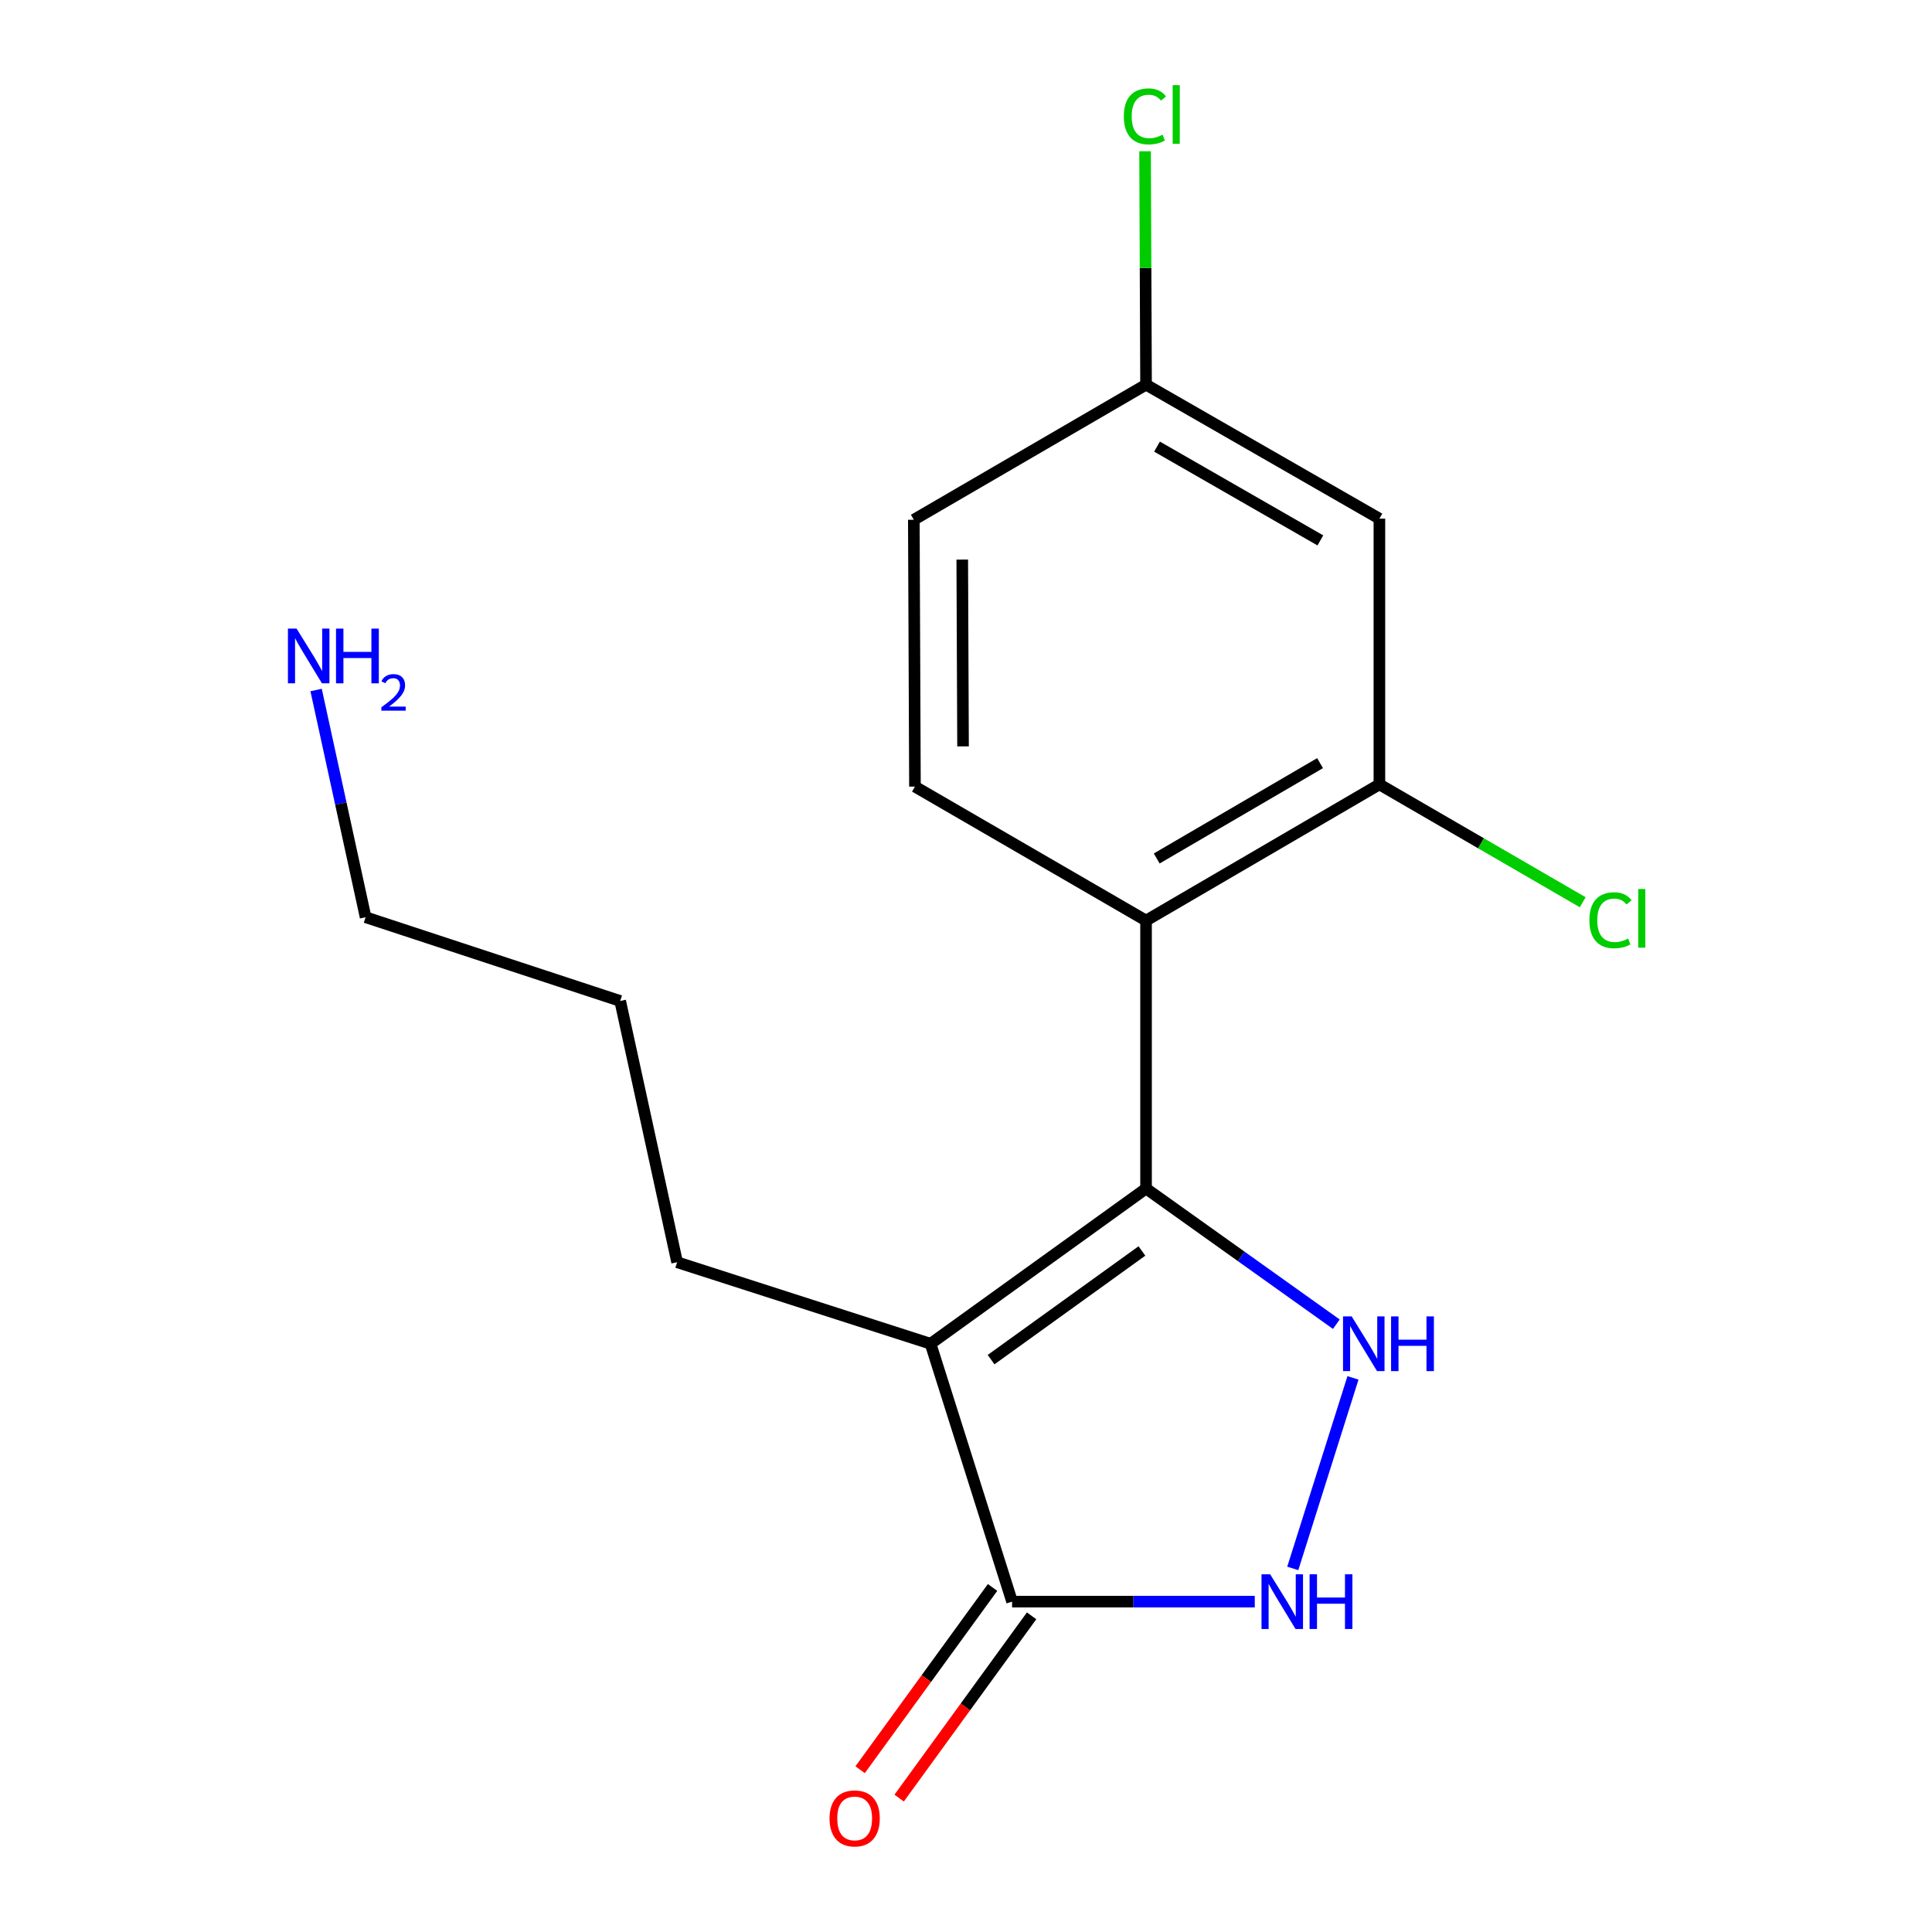 <?xml version='1.0' encoding='iso-8859-1'?>
<svg version='1.1' baseProfile='full'
              xmlns='http://www.w3.org/2000/svg'
                      xmlns:rdkit='http://www.rdkit.org/xml'
                      xmlns:xlink='http://www.w3.org/1999/xlink'
                  xml:space='preserve'
width='1000px' height='1000px' viewBox='0 0 1000 1000'>
<!-- END OF HEADER -->
<rect style='opacity:1.0;fill:#FFFFFF;stroke:none' width='1000' height='1000' x='0' y='0'> </rect>
<path class='bond-0' d='M 593.192,615.185 L 481.654,695.529' style='fill:none;fill-rule:evenodd;stroke:#000000;stroke-width:6px;stroke-linecap:butt;stroke-linejoin:miter;stroke-opacity:1' />
<path class='bond-0' d='M 591.06,647.503 L 512.983,703.744' style='fill:none;fill-rule:evenodd;stroke:#000000;stroke-width:6px;stroke-linecap:butt;stroke-linejoin:miter;stroke-opacity:1' />
<path class='bond-1' d='M 593.192,615.185 L 642.437,650.295' style='fill:none;fill-rule:evenodd;stroke:#000000;stroke-width:6px;stroke-linecap:butt;stroke-linejoin:miter;stroke-opacity:1' />
<path class='bond-1' d='M 642.437,650.295 L 691.683,685.405' style='fill:none;fill-rule:evenodd;stroke:#0000FF;stroke-width:6px;stroke-linecap:butt;stroke-linejoin:miter;stroke-opacity:1' />
<path class='bond-2' d='M 593.192,615.185 L 593.192,476.49' style='fill:none;fill-rule:evenodd;stroke:#000000;stroke-width:6px;stroke-linecap:butt;stroke-linejoin:miter;stroke-opacity:1' />
<path class='bond-3' d='M 481.654,695.529 L 523.852,829.006' style='fill:none;fill-rule:evenodd;stroke:#000000;stroke-width:6px;stroke-linecap:butt;stroke-linejoin:miter;stroke-opacity:1' />
<path class='bond-11' d='M 481.654,695.529 L 350.48,653.331' style='fill:none;fill-rule:evenodd;stroke:#000000;stroke-width:6px;stroke-linecap:butt;stroke-linejoin:miter;stroke-opacity:1' />
<path class='bond-4' d='M 700.301,713.189 L 669.133,811.81' style='fill:none;fill-rule:evenodd;stroke:#0000FF;stroke-width:6px;stroke-linecap:butt;stroke-linejoin:miter;stroke-opacity:1' />
<path class='bond-5' d='M 593.192,476.49 L 713.973,405.998' style='fill:none;fill-rule:evenodd;stroke:#000000;stroke-width:6px;stroke-linecap:butt;stroke-linejoin:miter;stroke-opacity:1' />
<path class='bond-5' d='M 598.719,444.344 L 683.265,394.999' style='fill:none;fill-rule:evenodd;stroke:#000000;stroke-width:6px;stroke-linecap:butt;stroke-linejoin:miter;stroke-opacity:1' />
<path class='bond-6' d='M 593.192,476.49 L 473.578,407.15' style='fill:none;fill-rule:evenodd;stroke:#000000;stroke-width:6px;stroke-linecap:butt;stroke-linejoin:miter;stroke-opacity:1' />
<path class='bond-8' d='M 513.749,821.664 L 479.471,868.832' style='fill:none;fill-rule:evenodd;stroke:#000000;stroke-width:6px;stroke-linecap:butt;stroke-linejoin:miter;stroke-opacity:1' />
<path class='bond-8' d='M 479.471,868.832 L 445.192,916.001' style='fill:none;fill-rule:evenodd;stroke:#FF0000;stroke-width:6px;stroke-linecap:butt;stroke-linejoin:miter;stroke-opacity:1' />
<path class='bond-8' d='M 533.955,836.348 L 499.676,883.516' style='fill:none;fill-rule:evenodd;stroke:#000000;stroke-width:6px;stroke-linecap:butt;stroke-linejoin:miter;stroke-opacity:1' />
<path class='bond-8' d='M 499.676,883.516 L 465.397,930.685' style='fill:none;fill-rule:evenodd;stroke:#FF0000;stroke-width:6px;stroke-linecap:butt;stroke-linejoin:miter;stroke-opacity:1' />
<path class='bond-17' d='M 523.852,829.006 L 586.657,829.006' style='fill:none;fill-rule:evenodd;stroke:#000000;stroke-width:6px;stroke-linecap:butt;stroke-linejoin:miter;stroke-opacity:1' />
<path class='bond-17' d='M 586.657,829.006 L 649.462,829.006' style='fill:none;fill-rule:evenodd;stroke:#0000FF;stroke-width:6px;stroke-linecap:butt;stroke-linejoin:miter;stroke-opacity:1' />
<path class='bond-7' d='M 713.973,405.998 L 713.973,268.455' style='fill:none;fill-rule:evenodd;stroke:#000000;stroke-width:6px;stroke-linecap:butt;stroke-linejoin:miter;stroke-opacity:1' />
<path class='bond-10' d='M 713.973,405.998 L 766.592,436.501' style='fill:none;fill-rule:evenodd;stroke:#000000;stroke-width:6px;stroke-linecap:butt;stroke-linejoin:miter;stroke-opacity:1' />
<path class='bond-10' d='M 766.592,436.501 L 819.211,467.004' style='fill:none;fill-rule:evenodd;stroke:#00CC00;stroke-width:6px;stroke-linecap:butt;stroke-linejoin:miter;stroke-opacity:1' />
<path class='bond-12' d='M 473.578,407.15 L 472.995,269.024' style='fill:none;fill-rule:evenodd;stroke:#000000;stroke-width:6px;stroke-linecap:butt;stroke-linejoin:miter;stroke-opacity:1' />
<path class='bond-12' d='M 498.468,386.325 L 498.06,289.637' style='fill:none;fill-rule:evenodd;stroke:#000000;stroke-width:6px;stroke-linecap:butt;stroke-linejoin:miter;stroke-opacity:1' />
<path class='bond-18' d='M 713.973,268.455 L 593.192,199.101' style='fill:none;fill-rule:evenodd;stroke:#000000;stroke-width:6px;stroke-linecap:butt;stroke-linejoin:miter;stroke-opacity:1' />
<path class='bond-18' d='M 683.418,279.712 L 598.871,231.164' style='fill:none;fill-rule:evenodd;stroke:#000000;stroke-width:6px;stroke-linecap:butt;stroke-linejoin:miter;stroke-opacity:1' />
<path class='bond-9' d='M 593.192,199.101 L 472.995,269.024' style='fill:none;fill-rule:evenodd;stroke:#000000;stroke-width:6px;stroke-linecap:butt;stroke-linejoin:miter;stroke-opacity:1' />
<path class='bond-13' d='M 593.192,199.101 L 592.941,138.695' style='fill:none;fill-rule:evenodd;stroke:#000000;stroke-width:6px;stroke-linecap:butt;stroke-linejoin:miter;stroke-opacity:1' />
<path class='bond-13' d='M 592.941,138.695 L 592.689,78.29' style='fill:none;fill-rule:evenodd;stroke:#00CC00;stroke-width:6px;stroke-linecap:butt;stroke-linejoin:miter;stroke-opacity:1' />
<path class='bond-16' d='M 350.48,653.331 L 321.007,518.105' style='fill:none;fill-rule:evenodd;stroke:#000000;stroke-width:6px;stroke-linecap:butt;stroke-linejoin:miter;stroke-opacity:1' />
<path class='bond-14' d='M 163.615,357.15 L 176.426,415.953' style='fill:none;fill-rule:evenodd;stroke:#0000FF;stroke-width:6px;stroke-linecap:butt;stroke-linejoin:miter;stroke-opacity:1' />
<path class='bond-14' d='M 176.426,415.953 L 189.236,474.755' style='fill:none;fill-rule:evenodd;stroke:#000000;stroke-width:6px;stroke-linecap:butt;stroke-linejoin:miter;stroke-opacity:1' />
<path class='bond-15' d='M 189.236,474.755 L 321.007,518.105' style='fill:none;fill-rule:evenodd;stroke:#000000;stroke-width:6px;stroke-linecap:butt;stroke-linejoin:miter;stroke-opacity:1' />
<path  class='atom-2' d='M 699.623 681.369
L 708.903 696.369
Q 709.823 697.849, 711.303 700.529
Q 712.783 703.209, 712.863 703.369
L 712.863 681.369
L 716.623 681.369
L 716.623 709.689
L 712.743 709.689
L 702.783 693.289
Q 701.623 691.369, 700.383 689.169
Q 699.183 686.969, 698.823 686.289
L 698.823 709.689
L 695.143 709.689
L 695.143 681.369
L 699.623 681.369
' fill='#0000FF'/>
<path  class='atom-2' d='M 720.023 681.369
L 723.863 681.369
L 723.863 693.409
L 738.343 693.409
L 738.343 681.369
L 742.183 681.369
L 742.183 709.689
L 738.343 709.689
L 738.343 696.609
L 723.863 696.609
L 723.863 709.689
L 720.023 709.689
L 720.023 681.369
' fill='#0000FF'/>
<path  class='atom-5' d='M 657.438 814.846
L 666.718 829.846
Q 667.638 831.326, 669.118 834.006
Q 670.598 836.686, 670.678 836.846
L 670.678 814.846
L 674.438 814.846
L 674.438 843.166
L 670.558 843.166
L 660.598 826.766
Q 659.438 824.846, 658.198 822.646
Q 656.998 820.446, 656.638 819.766
L 656.638 843.166
L 652.958 843.166
L 652.958 814.846
L 657.438 814.846
' fill='#0000FF'/>
<path  class='atom-5' d='M 677.838 814.846
L 681.678 814.846
L 681.678 826.886
L 696.158 826.886
L 696.158 814.846
L 699.998 814.846
L 699.998 843.166
L 696.158 843.166
L 696.158 830.086
L 681.678 830.086
L 681.678 843.166
L 677.838 843.166
L 677.838 814.846
' fill='#0000FF'/>
<path  class='atom-9' d='M 429.37 941.208
Q 429.37 934.408, 432.73 930.608
Q 436.09 926.808, 442.37 926.808
Q 448.65 926.808, 452.01 930.608
Q 455.37 934.408, 455.37 941.208
Q 455.37 948.088, 451.97 952.008
Q 448.57 955.888, 442.37 955.888
Q 436.13 955.888, 432.73 952.008
Q 429.37 948.128, 429.37 941.208
M 442.37 952.688
Q 446.69 952.688, 449.01 949.808
Q 451.37 946.888, 451.37 941.208
Q 451.37 935.648, 449.01 932.848
Q 446.69 930.008, 442.37 930.008
Q 438.05 930.008, 435.69 932.808
Q 433.37 935.608, 433.37 941.208
Q 433.37 946.928, 435.69 949.808
Q 438.05 952.688, 442.37 952.688
' fill='#FF0000'/>
<path  class='atom-11' d='M 822.667 476.318
Q 822.667 469.278, 825.947 465.598
Q 829.267 461.878, 835.547 461.878
Q 841.387 461.878, 844.507 465.998
L 841.867 468.158
Q 839.587 465.158, 835.547 465.158
Q 831.267 465.158, 828.987 468.038
Q 826.747 470.878, 826.747 476.318
Q 826.747 481.918, 829.067 484.798
Q 831.427 487.678, 835.987 487.678
Q 839.107 487.678, 842.747 485.798
L 843.867 488.798
Q 842.387 489.758, 840.147 490.318
Q 837.907 490.878, 835.427 490.878
Q 829.267 490.878, 825.947 487.118
Q 822.667 483.358, 822.667 476.318
' fill='#00CC00'/>
<path  class='atom-11' d='M 847.947 460.158
L 851.627 460.158
L 851.627 490.518
L 847.947 490.518
L 847.947 460.158
' fill='#00CC00'/>
<path  class='atom-14' d='M 581.69 60.234
Q 581.69 53.194, 584.97 49.514
Q 588.29 45.794, 594.57 45.794
Q 600.41 45.794, 603.53 49.914
L 600.89 52.074
Q 598.61 49.074, 594.57 49.074
Q 590.29 49.074, 588.01 51.954
Q 585.77 54.794, 585.77 60.234
Q 585.77 65.834, 588.09 68.714
Q 590.45 71.594, 595.01 71.594
Q 598.13 71.594, 601.77 69.714
L 602.89 72.714
Q 601.41 73.674, 599.17 74.234
Q 596.93 74.794, 594.45 74.794
Q 588.29 74.794, 584.97 71.034
Q 581.69 67.274, 581.69 60.234
' fill='#00CC00'/>
<path  class='atom-14' d='M 606.97 44.074
L 610.65 44.074
L 610.65 74.434
L 606.97 74.434
L 606.97 44.074
' fill='#00CC00'/>
<path  class='atom-15' d='M 153.517 325.37
L 162.797 340.37
Q 163.717 341.85, 165.197 344.53
Q 166.677 347.21, 166.757 347.37
L 166.757 325.37
L 170.517 325.37
L 170.517 353.69
L 166.637 353.69
L 156.677 337.29
Q 155.517 335.37, 154.277 333.17
Q 153.077 330.97, 152.717 330.29
L 152.717 353.69
L 149.037 353.69
L 149.037 325.37
L 153.517 325.37
' fill='#0000FF'/>
<path  class='atom-15' d='M 173.917 325.37
L 177.757 325.37
L 177.757 337.41
L 192.237 337.41
L 192.237 325.37
L 196.077 325.37
L 196.077 353.69
L 192.237 353.69
L 192.237 340.61
L 177.757 340.61
L 177.757 353.69
L 173.917 353.69
L 173.917 325.37
' fill='#0000FF'/>
<path  class='atom-15' d='M 197.449 352.696
Q 198.136 350.927, 199.773 349.951
Q 201.409 348.947, 203.68 348.947
Q 206.505 348.947, 208.089 350.479
Q 209.673 352.01, 209.673 354.729
Q 209.673 357.501, 207.613 360.088
Q 205.581 362.675, 201.357 365.738
L 209.989 365.738
L 209.989 367.85
L 197.397 367.85
L 197.397 366.081
Q 200.881 363.599, 202.941 361.751
Q 205.026 359.903, 206.029 358.24
Q 207.033 356.577, 207.033 354.861
Q 207.033 353.066, 206.135 352.063
Q 205.237 351.059, 203.68 351.059
Q 202.175 351.059, 201.172 351.667
Q 200.169 352.274, 199.456 353.62
L 197.449 352.696
' fill='#0000FF'/>
</svg>
